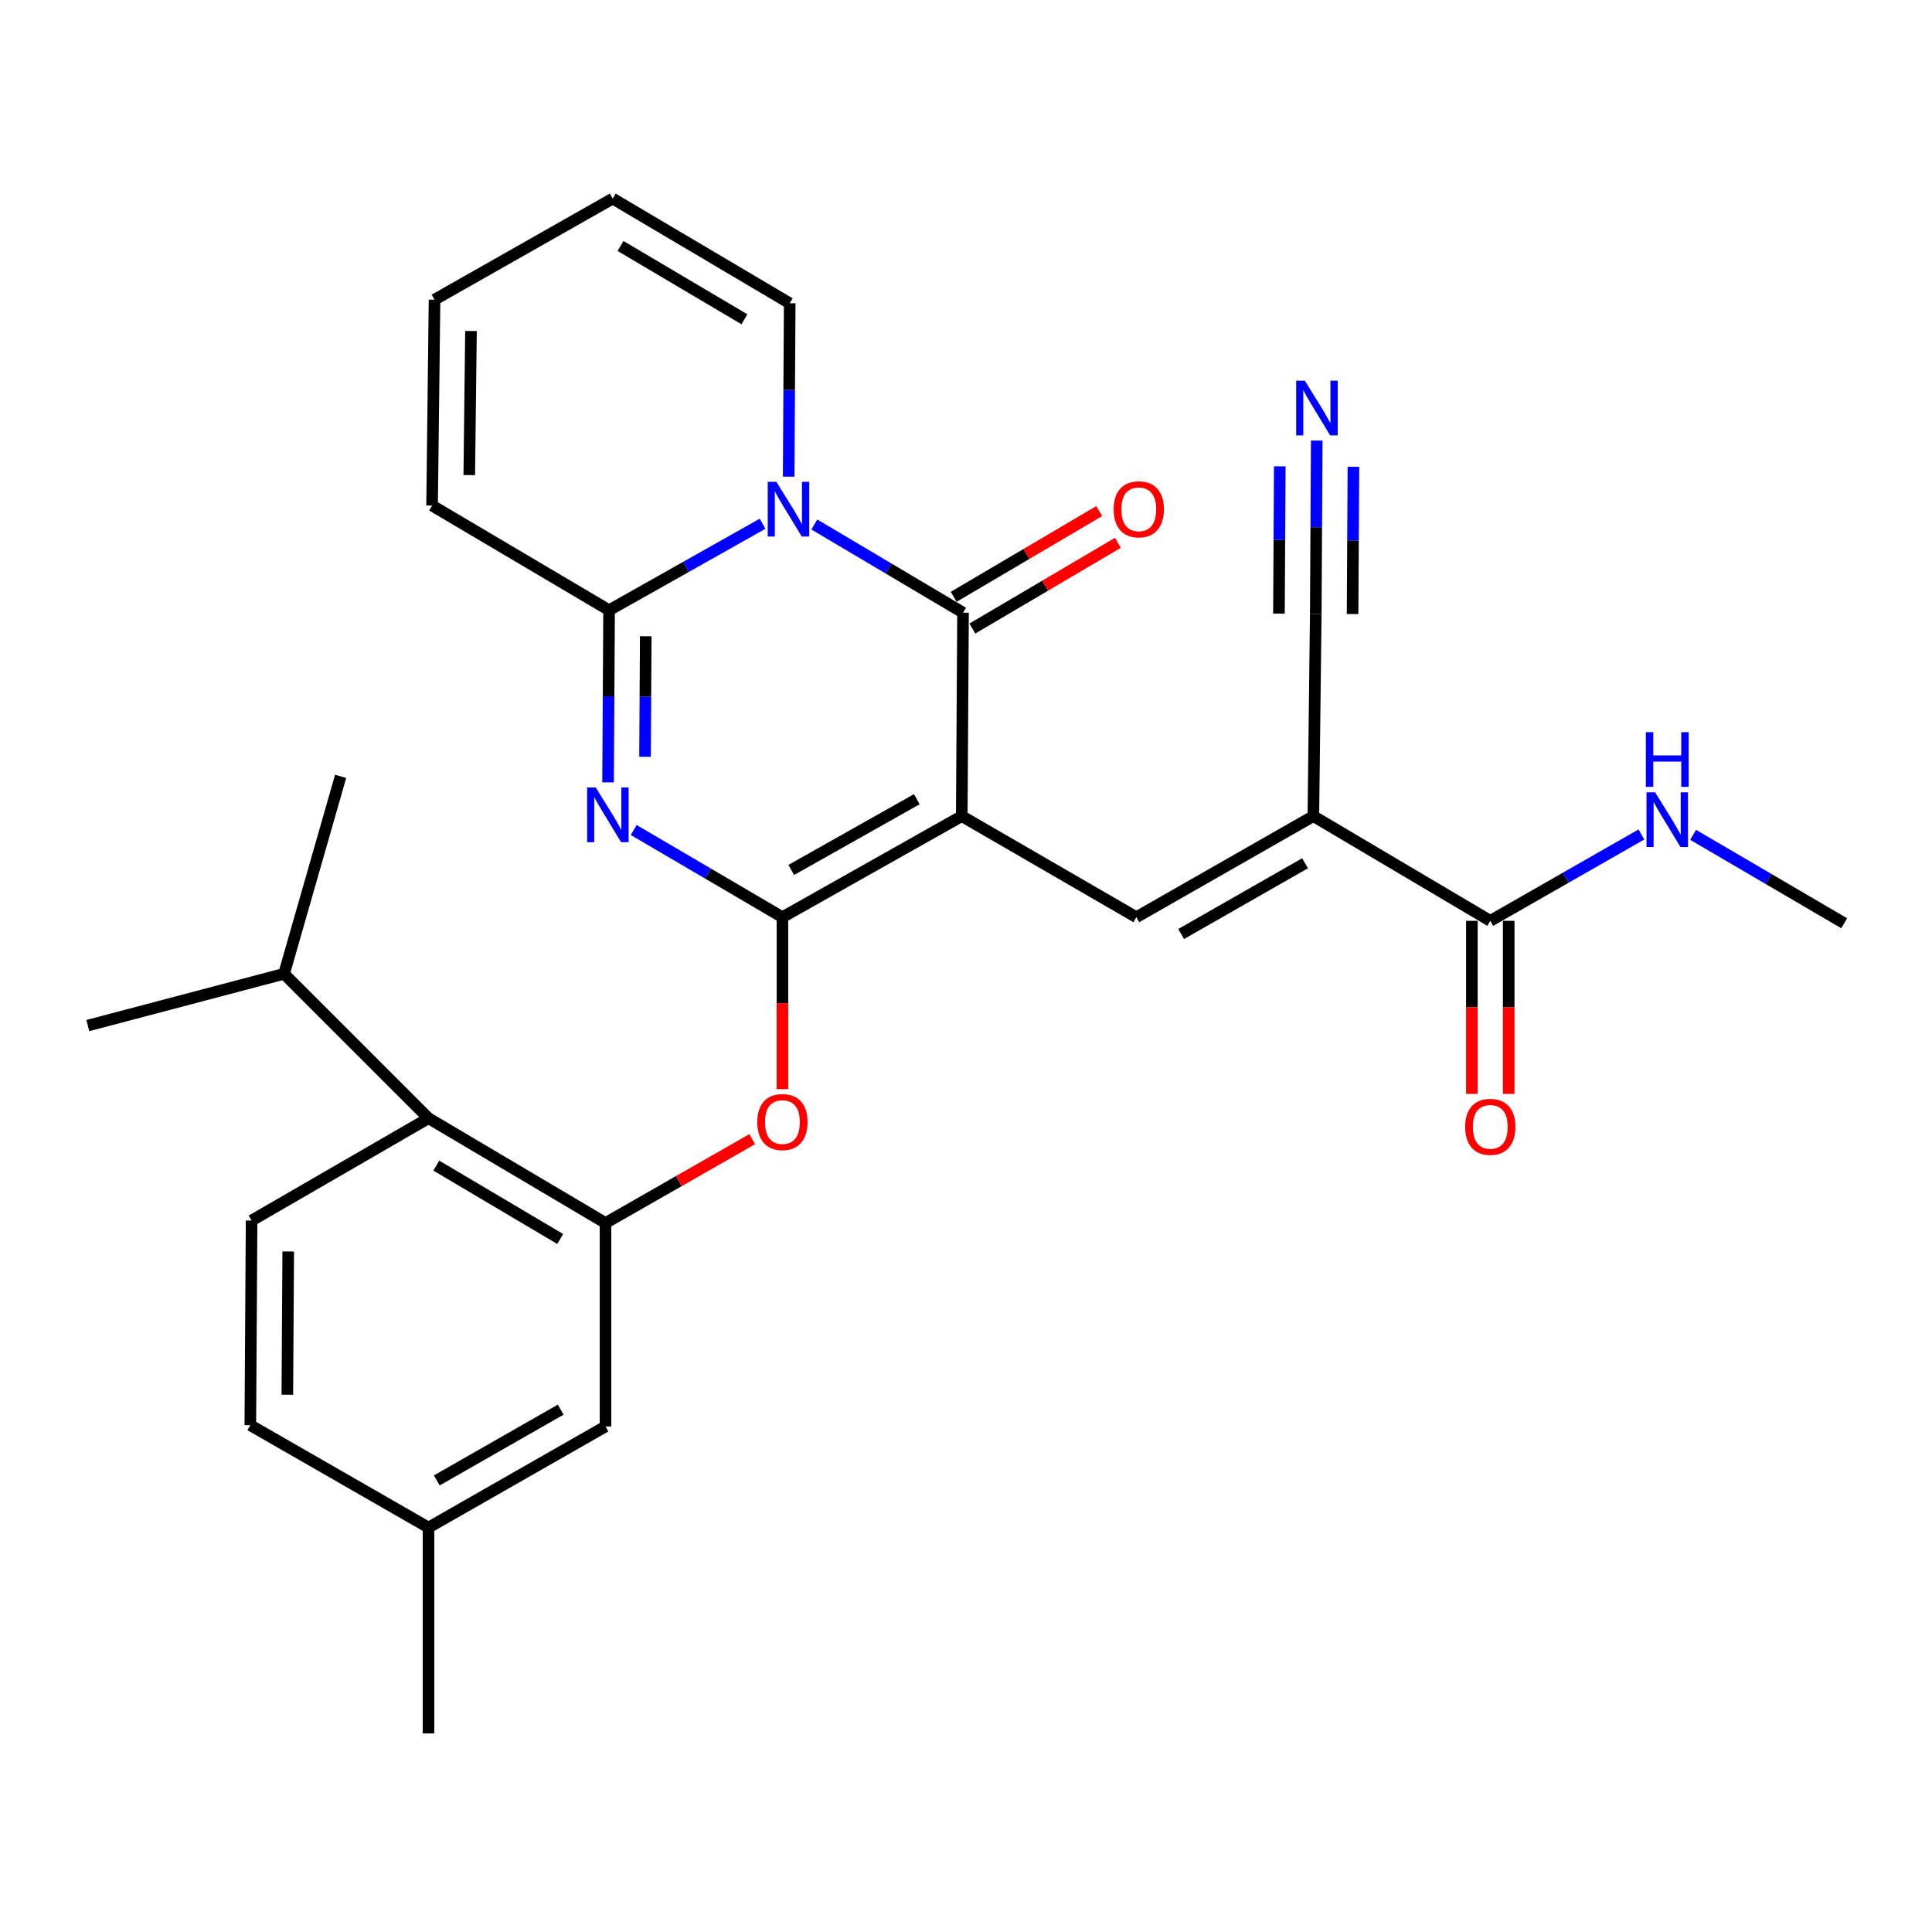 <?xml version='1.0' encoding='iso-8859-1'?>
<svg version='1.1' baseProfile='full'
              xmlns='http://www.w3.org/2000/svg'
                      xmlns:rdkit='http://www.rdkit.org/xml'
                      xmlns:xlink='http://www.w3.org/1999/xlink'
                  xml:space='preserve'
width='1000px' height='1000px' viewBox='0 0 1000 1000'>
<!-- END OF HEADER -->
<rect style='opacity:1.0;fill:#FFFFFF;stroke:none' width='1000' height='1000' x='0' y='0'> </rect>
<path class='bond-0' d='M 497.808,422.418 L 404.981,474.739' style='fill:none;fill-rule:evenodd;stroke:#000000;stroke-width:6px;stroke-linecap:butt;stroke-linejoin:miter;stroke-opacity:1' />
<path class='bond-0' d='M 474.527,413.665 L 409.548,450.29' style='fill:none;fill-rule:evenodd;stroke:#000000;stroke-width:6px;stroke-linecap:butt;stroke-linejoin:miter;stroke-opacity:1' />
<path class='bond-3' d='M 497.808,422.418 L 498.465,317.119' style='fill:none;fill-rule:evenodd;stroke:#000000;stroke-width:6px;stroke-linecap:butt;stroke-linejoin:miter;stroke-opacity:1' />
<path class='bond-5' d='M 497.808,422.418 L 588.169,474.739' style='fill:none;fill-rule:evenodd;stroke:#000000;stroke-width:6px;stroke-linecap:butt;stroke-linejoin:miter;stroke-opacity:1' />
<path class='bond-2' d='M 404.981,474.739 L 366.485,452.171' style='fill:none;fill-rule:evenodd;stroke:#000000;stroke-width:6px;stroke-linecap:butt;stroke-linejoin:miter;stroke-opacity:1' />
<path class='bond-2' d='M 366.485,452.171 L 327.989,429.603' style='fill:none;fill-rule:evenodd;stroke:#0000FF;stroke-width:6px;stroke-linecap:butt;stroke-linejoin:miter;stroke-opacity:1' />
<path class='bond-8' d='M 404.981,474.739 L 404.981,519.233' style='fill:none;fill-rule:evenodd;stroke:#000000;stroke-width:6px;stroke-linecap:butt;stroke-linejoin:miter;stroke-opacity:1' />
<path class='bond-8' d='M 404.981,519.233 L 404.981,563.726' style='fill:none;fill-rule:evenodd;stroke:#FF0000;stroke-width:6px;stroke-linecap:butt;stroke-linejoin:miter;stroke-opacity:1' />
<path class='bond-1' d='M 421.481,271.464 L 459.973,294.292' style='fill:none;fill-rule:evenodd;stroke:#0000FF;stroke-width:6px;stroke-linecap:butt;stroke-linejoin:miter;stroke-opacity:1' />
<path class='bond-1' d='M 459.973,294.292 L 498.465,317.119' style='fill:none;fill-rule:evenodd;stroke:#000000;stroke-width:6px;stroke-linecap:butt;stroke-linejoin:miter;stroke-opacity:1' />
<path class='bond-4' d='M 394.711,271.09 L 354.988,293.469' style='fill:none;fill-rule:evenodd;stroke:#0000FF;stroke-width:6px;stroke-linecap:butt;stroke-linejoin:miter;stroke-opacity:1' />
<path class='bond-4' d='M 354.988,293.469 L 315.266,315.848' style='fill:none;fill-rule:evenodd;stroke:#000000;stroke-width:6px;stroke-linecap:butt;stroke-linejoin:miter;stroke-opacity:1' />
<path class='bond-13' d='M 408.215,246.714 L 408.483,201.846' style='fill:none;fill-rule:evenodd;stroke:#0000FF;stroke-width:6px;stroke-linecap:butt;stroke-linejoin:miter;stroke-opacity:1' />
<path class='bond-13' d='M 408.483,201.846 L 408.75,156.979' style='fill:none;fill-rule:evenodd;stroke:#000000;stroke-width:6px;stroke-linecap:butt;stroke-linejoin:miter;stroke-opacity:1' />
<path class='bond-29' d='M 314.732,404.964 L 314.999,360.406' style='fill:none;fill-rule:evenodd;stroke:#0000FF;stroke-width:6px;stroke-linecap:butt;stroke-linejoin:miter;stroke-opacity:1' />
<path class='bond-29' d='M 314.999,360.406 L 315.266,315.848' style='fill:none;fill-rule:evenodd;stroke:#000000;stroke-width:6px;stroke-linecap:butt;stroke-linejoin:miter;stroke-opacity:1' />
<path class='bond-29' d='M 333.868,391.711 L 334.055,360.52' style='fill:none;fill-rule:evenodd;stroke:#0000FF;stroke-width:6px;stroke-linecap:butt;stroke-linejoin:miter;stroke-opacity:1' />
<path class='bond-29' d='M 334.055,360.52 L 334.242,329.33' style='fill:none;fill-rule:evenodd;stroke:#000000;stroke-width:6px;stroke-linecap:butt;stroke-linejoin:miter;stroke-opacity:1' />
<path class='bond-14' d='M 503.301,325.329 L 540.963,303.144' style='fill:none;fill-rule:evenodd;stroke:#000000;stroke-width:6px;stroke-linecap:butt;stroke-linejoin:miter;stroke-opacity:1' />
<path class='bond-14' d='M 540.963,303.144 L 578.626,280.96' style='fill:none;fill-rule:evenodd;stroke:#FF0000;stroke-width:6px;stroke-linecap:butt;stroke-linejoin:miter;stroke-opacity:1' />
<path class='bond-14' d='M 493.629,308.909 L 531.291,286.724' style='fill:none;fill-rule:evenodd;stroke:#000000;stroke-width:6px;stroke-linecap:butt;stroke-linejoin:miter;stroke-opacity:1' />
<path class='bond-14' d='M 531.291,286.724 L 568.954,264.54' style='fill:none;fill-rule:evenodd;stroke:#FF0000;stroke-width:6px;stroke-linecap:butt;stroke-linejoin:miter;stroke-opacity:1' />
<path class='bond-15' d='M 315.266,315.848 L 223.646,261.674' style='fill:none;fill-rule:evenodd;stroke:#000000;stroke-width:6px;stroke-linecap:butt;stroke-linejoin:miter;stroke-opacity:1' />
<path class='bond-6' d='M 588.169,474.739 L 679.79,422.418' style='fill:none;fill-rule:evenodd;stroke:#000000;stroke-width:6px;stroke-linecap:butt;stroke-linejoin:miter;stroke-opacity:1' />
<path class='bond-6' d='M 611.362,483.44 L 675.497,446.815' style='fill:none;fill-rule:evenodd;stroke:#000000;stroke-width:6px;stroke-linecap:butt;stroke-linejoin:miter;stroke-opacity:1' />
<path class='bond-9' d='M 679.79,422.418 L 771.368,476.624' style='fill:none;fill-rule:evenodd;stroke:#000000;stroke-width:6px;stroke-linecap:butt;stroke-linejoin:miter;stroke-opacity:1' />
<path class='bond-10' d='M 679.79,422.418 L 681.039,317.722' style='fill:none;fill-rule:evenodd;stroke:#000000;stroke-width:6px;stroke-linecap:butt;stroke-linejoin:miter;stroke-opacity:1' />
<path class='bond-7' d='M 313.413,633.027 L 351.379,611.329' style='fill:none;fill-rule:evenodd;stroke:#000000;stroke-width:6px;stroke-linecap:butt;stroke-linejoin:miter;stroke-opacity:1' />
<path class='bond-7' d='M 351.379,611.329 L 389.344,589.631' style='fill:none;fill-rule:evenodd;stroke:#FF0000;stroke-width:6px;stroke-linecap:butt;stroke-linejoin:miter;stroke-opacity:1' />
<path class='bond-11' d='M 313.413,633.027 L 221.793,578.789' style='fill:none;fill-rule:evenodd;stroke:#000000;stroke-width:6px;stroke-linecap:butt;stroke-linejoin:miter;stroke-opacity:1' />
<path class='bond-11' d='M 289.963,641.29 L 225.828,603.323' style='fill:none;fill-rule:evenodd;stroke:#000000;stroke-width:6px;stroke-linecap:butt;stroke-linejoin:miter;stroke-opacity:1' />
<path class='bond-17' d='M 313.413,633.027 L 313.413,738.326' style='fill:none;fill-rule:evenodd;stroke:#000000;stroke-width:6px;stroke-linecap:butt;stroke-linejoin:miter;stroke-opacity:1' />
<path class='bond-18' d='M 761.84,476.624 L 761.84,521.406' style='fill:none;fill-rule:evenodd;stroke:#000000;stroke-width:6px;stroke-linecap:butt;stroke-linejoin:miter;stroke-opacity:1' />
<path class='bond-18' d='M 761.84,521.406 L 761.84,566.188' style='fill:none;fill-rule:evenodd;stroke:#FF0000;stroke-width:6px;stroke-linecap:butt;stroke-linejoin:miter;stroke-opacity:1' />
<path class='bond-18' d='M 780.896,476.624 L 780.896,521.406' style='fill:none;fill-rule:evenodd;stroke:#000000;stroke-width:6px;stroke-linecap:butt;stroke-linejoin:miter;stroke-opacity:1' />
<path class='bond-18' d='M 780.896,521.406 L 780.896,566.188' style='fill:none;fill-rule:evenodd;stroke:#FF0000;stroke-width:6px;stroke-linecap:butt;stroke-linejoin:miter;stroke-opacity:1' />
<path class='bond-21' d='M 771.368,476.624 L 810.479,454.27' style='fill:none;fill-rule:evenodd;stroke:#000000;stroke-width:6px;stroke-linecap:butt;stroke-linejoin:miter;stroke-opacity:1' />
<path class='bond-21' d='M 810.479,454.27 L 849.59,431.917' style='fill:none;fill-rule:evenodd;stroke:#0000FF;stroke-width:6px;stroke-linecap:butt;stroke-linejoin:miter;stroke-opacity:1' />
<path class='bond-12' d='M 681.039,317.722 L 681.293,272.876' style='fill:none;fill-rule:evenodd;stroke:#000000;stroke-width:6px;stroke-linecap:butt;stroke-linejoin:miter;stroke-opacity:1' />
<path class='bond-12' d='M 681.293,272.876 L 681.547,228.029' style='fill:none;fill-rule:evenodd;stroke:#0000FF;stroke-width:6px;stroke-linecap:butt;stroke-linejoin:miter;stroke-opacity:1' />
<path class='bond-12' d='M 700.095,317.83 L 700.311,279.711' style='fill:none;fill-rule:evenodd;stroke:#000000;stroke-width:6px;stroke-linecap:butt;stroke-linejoin:miter;stroke-opacity:1' />
<path class='bond-12' d='M 700.311,279.711 L 700.527,241.591' style='fill:none;fill-rule:evenodd;stroke:#0000FF;stroke-width:6px;stroke-linecap:butt;stroke-linejoin:miter;stroke-opacity:1' />
<path class='bond-12' d='M 661.983,317.614 L 662.199,279.495' style='fill:none;fill-rule:evenodd;stroke:#000000;stroke-width:6px;stroke-linecap:butt;stroke-linejoin:miter;stroke-opacity:1' />
<path class='bond-12' d='M 662.199,279.495 L 662.414,241.375' style='fill:none;fill-rule:evenodd;stroke:#0000FF;stroke-width:6px;stroke-linecap:butt;stroke-linejoin:miter;stroke-opacity:1' />
<path class='bond-16' d='M 221.793,578.789 L 130.225,631.756' style='fill:none;fill-rule:evenodd;stroke:#000000;stroke-width:6px;stroke-linecap:butt;stroke-linejoin:miter;stroke-opacity:1' />
<path class='bond-22' d='M 221.793,578.789 L 147.027,504.034' style='fill:none;fill-rule:evenodd;stroke:#000000;stroke-width:6px;stroke-linecap:butt;stroke-linejoin:miter;stroke-opacity:1' />
<path class='bond-19' d='M 408.75,156.979 L 317.14,102.784' style='fill:none;fill-rule:evenodd;stroke:#000000;stroke-width:6px;stroke-linecap:butt;stroke-linejoin:miter;stroke-opacity:1' />
<path class='bond-19' d='M 385.306,165.251 L 321.179,127.314' style='fill:none;fill-rule:evenodd;stroke:#000000;stroke-width:6px;stroke-linecap:butt;stroke-linejoin:miter;stroke-opacity:1' />
<path class='bond-30' d='M 223.646,261.674 L 224.916,155.115' style='fill:none;fill-rule:evenodd;stroke:#000000;stroke-width:6px;stroke-linecap:butt;stroke-linejoin:miter;stroke-opacity:1' />
<path class='bond-30' d='M 242.892,245.918 L 243.781,171.326' style='fill:none;fill-rule:evenodd;stroke:#000000;stroke-width:6px;stroke-linecap:butt;stroke-linejoin:miter;stroke-opacity:1' />
<path class='bond-31' d='M 130.225,631.756 L 129.569,737.68' style='fill:none;fill-rule:evenodd;stroke:#000000;stroke-width:6px;stroke-linecap:butt;stroke-linejoin:miter;stroke-opacity:1' />
<path class='bond-31' d='M 149.183,647.763 L 148.724,721.909' style='fill:none;fill-rule:evenodd;stroke:#000000;stroke-width:6px;stroke-linecap:butt;stroke-linejoin:miter;stroke-opacity:1' />
<path class='bond-23' d='M 313.413,738.326 L 221.793,790.658' style='fill:none;fill-rule:evenodd;stroke:#000000;stroke-width:6px;stroke-linecap:butt;stroke-linejoin:miter;stroke-opacity:1' />
<path class='bond-23' d='M 290.219,729.628 L 226.084,766.26' style='fill:none;fill-rule:evenodd;stroke:#000000;stroke-width:6px;stroke-linecap:butt;stroke-linejoin:miter;stroke-opacity:1' />
<path class='bond-20' d='M 317.14,102.784 L 224.916,155.115' style='fill:none;fill-rule:evenodd;stroke:#000000;stroke-width:6px;stroke-linecap:butt;stroke-linejoin:miter;stroke-opacity:1' />
<path class='bond-25' d='M 876.36,432.11 L 915.453,454.991' style='fill:none;fill-rule:evenodd;stroke:#0000FF;stroke-width:6px;stroke-linecap:butt;stroke-linejoin:miter;stroke-opacity:1' />
<path class='bond-25' d='M 915.453,454.991 L 954.545,477.873' style='fill:none;fill-rule:evenodd;stroke:#000000;stroke-width:6px;stroke-linecap:butt;stroke-linejoin:miter;stroke-opacity:1' />
<path class='bond-26' d='M 147.027,504.034 L 176.311,401.847' style='fill:none;fill-rule:evenodd;stroke:#000000;stroke-width:6px;stroke-linecap:butt;stroke-linejoin:miter;stroke-opacity:1' />
<path class='bond-27' d='M 147.027,504.034 L 45.455,530.84' style='fill:none;fill-rule:evenodd;stroke:#000000;stroke-width:6px;stroke-linecap:butt;stroke-linejoin:miter;stroke-opacity:1' />
<path class='bond-24' d='M 221.793,790.658 L 129.569,737.68' style='fill:none;fill-rule:evenodd;stroke:#000000;stroke-width:6px;stroke-linecap:butt;stroke-linejoin:miter;stroke-opacity:1' />
<path class='bond-28' d='M 221.793,790.658 L 221.793,897.216' style='fill:none;fill-rule:evenodd;stroke:#000000;stroke-width:6px;stroke-linecap:butt;stroke-linejoin:miter;stroke-opacity:1' />
<path  class='atom-2' d='M 401.855 249.378
L 411.135 264.378
Q 412.055 265.858, 413.535 268.538
Q 415.015 271.218, 415.095 271.378
L 415.095 249.378
L 418.855 249.378
L 418.855 277.698
L 414.975 277.698
L 405.015 261.298
Q 403.855 259.378, 402.615 257.178
Q 401.415 254.978, 401.055 254.298
L 401.055 277.698
L 397.375 277.698
L 397.375 249.378
L 401.855 249.378
' fill='#0000FF'/>
<path  class='atom-3' d='M 308.371 407.612
L 317.651 422.612
Q 318.571 424.092, 320.051 426.772
Q 321.531 429.452, 321.611 429.612
L 321.611 407.612
L 325.371 407.612
L 325.371 435.932
L 321.491 435.932
L 311.531 419.532
Q 310.371 417.612, 309.131 415.412
Q 307.931 413.212, 307.571 412.532
L 307.571 435.932
L 303.891 435.932
L 303.891 407.612
L 308.371 407.612
' fill='#0000FF'/>
<path  class='atom-9' d='M 391.981 580.775
Q 391.981 573.975, 395.341 570.175
Q 398.701 566.375, 404.981 566.375
Q 411.261 566.375, 414.621 570.175
Q 417.981 573.975, 417.981 580.775
Q 417.981 587.655, 414.581 591.575
Q 411.181 595.455, 404.981 595.455
Q 398.741 595.455, 395.341 591.575
Q 391.981 587.695, 391.981 580.775
M 404.981 592.255
Q 409.301 592.255, 411.621 589.375
Q 413.981 586.455, 413.981 580.775
Q 413.981 575.215, 411.621 572.415
Q 409.301 569.575, 404.981 569.575
Q 400.661 569.575, 398.301 572.375
Q 395.981 575.175, 395.981 580.775
Q 395.981 586.495, 398.301 589.375
Q 400.661 592.255, 404.981 592.255
' fill='#FF0000'/>
<path  class='atom-13' d='M 675.382 197.046
L 684.662 212.046
Q 685.582 213.526, 687.062 216.206
Q 688.542 218.886, 688.622 219.046
L 688.622 197.046
L 692.382 197.046
L 692.382 225.366
L 688.502 225.366
L 678.542 208.966
Q 677.382 207.046, 676.142 204.846
Q 674.942 202.646, 674.582 201.966
L 674.582 225.366
L 670.902 225.366
L 670.902 197.046
L 675.382 197.046
' fill='#0000FF'/>
<path  class='atom-15' d='M 576.429 263.618
Q 576.429 256.818, 579.789 253.018
Q 583.149 249.218, 589.429 249.218
Q 595.709 249.218, 599.069 253.018
Q 602.429 256.818, 602.429 263.618
Q 602.429 270.498, 599.029 274.418
Q 595.629 278.298, 589.429 278.298
Q 583.189 278.298, 579.789 274.418
Q 576.429 270.538, 576.429 263.618
M 589.429 275.098
Q 593.749 275.098, 596.069 272.218
Q 598.429 269.298, 598.429 263.618
Q 598.429 258.058, 596.069 255.258
Q 593.749 252.418, 589.429 252.418
Q 585.109 252.418, 582.749 255.218
Q 580.429 258.018, 580.429 263.618
Q 580.429 269.338, 582.749 272.218
Q 585.109 275.098, 589.429 275.098
' fill='#FF0000'/>
<path  class='atom-19' d='M 758.368 583.252
Q 758.368 576.452, 761.728 572.652
Q 765.088 568.852, 771.368 568.852
Q 777.648 568.852, 781.008 572.652
Q 784.368 576.452, 784.368 583.252
Q 784.368 590.132, 780.968 594.052
Q 777.568 597.932, 771.368 597.932
Q 765.128 597.932, 761.728 594.052
Q 758.368 590.172, 758.368 583.252
M 771.368 594.732
Q 775.688 594.732, 778.008 591.852
Q 780.368 588.932, 780.368 583.252
Q 780.368 577.692, 778.008 574.892
Q 775.688 572.052, 771.368 572.052
Q 767.048 572.052, 764.688 574.852
Q 762.368 577.652, 762.368 583.252
Q 762.368 588.972, 764.688 591.852
Q 767.048 594.732, 771.368 594.732
' fill='#FF0000'/>
<path  class='atom-22' d='M 856.707 410.111
L 865.987 425.111
Q 866.907 426.591, 868.387 429.271
Q 869.867 431.951, 869.947 432.111
L 869.947 410.111
L 873.707 410.111
L 873.707 438.431
L 869.827 438.431
L 859.867 422.031
Q 858.707 420.111, 857.467 417.911
Q 856.267 415.711, 855.907 415.031
L 855.907 438.431
L 852.227 438.431
L 852.227 410.111
L 856.707 410.111
' fill='#0000FF'/>
<path  class='atom-22' d='M 851.887 378.959
L 855.727 378.959
L 855.727 390.999
L 870.207 390.999
L 870.207 378.959
L 874.047 378.959
L 874.047 407.279
L 870.207 407.279
L 870.207 394.199
L 855.727 394.199
L 855.727 407.279
L 851.887 407.279
L 851.887 378.959
' fill='#0000FF'/>
</svg>
